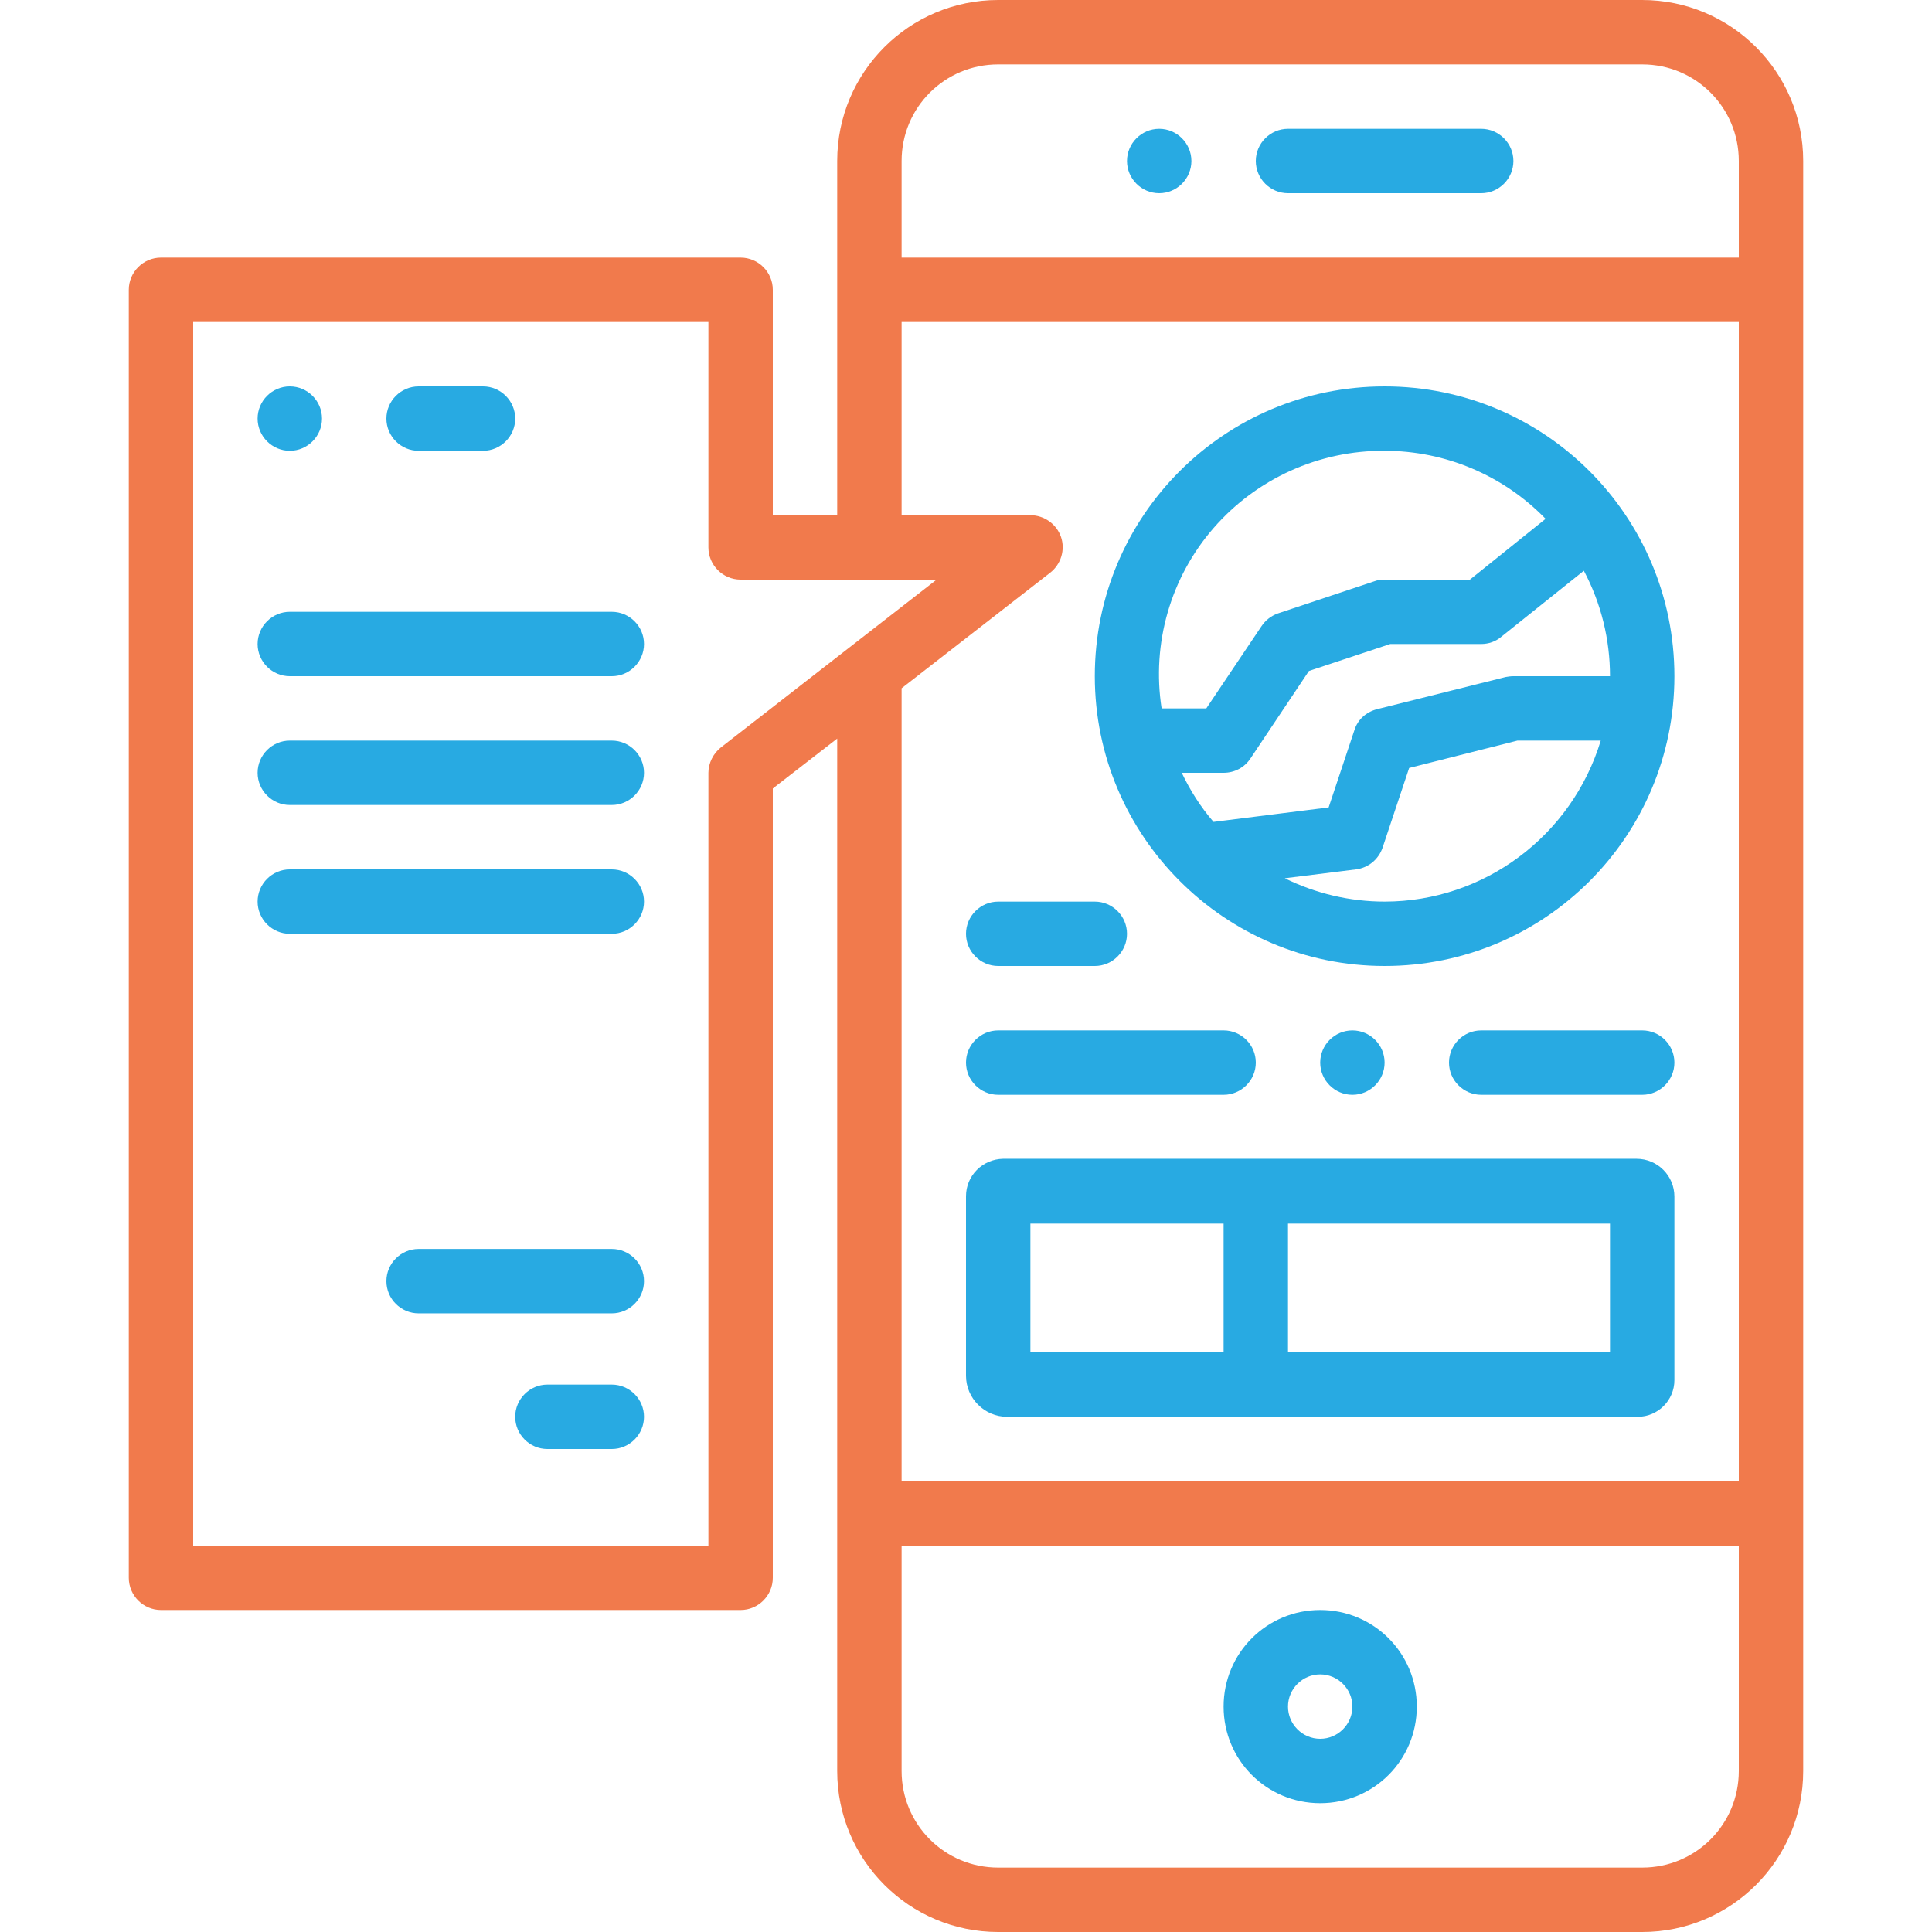 <?xml version="1.0" encoding="utf-8"?>
<!-- Generator: Adobe Illustrator 23.0.3, SVG Export Plug-In . SVG Version: 6.00 Build 0)  -->
<svg version="1.1" id="Layer_1" xmlns="http://www.w3.org/2000/svg" xmlns:xlink="http://www.w3.org/1999/xlink" x="0px" y="0px"
	 viewBox="0 0 480 480" style="enable-background:new 0 0 480 480;" xml:space="preserve">
<style type="text/css">
	.st0{fill:#28AAE2;}
	.st1{fill:#F17A4C;}
</style>
<path class="st0" d="M328,400c-13.3,0-24,10.7-24,24s10.7,24,24,24s24-10.7,24-24S341.3,400,328,400z M328,432c-4.4,0-8-3.6-8-8
	s3.6-8,8-8s8,3.6,8,8S332.4,432,328,432z"/>
<path class="st0" d="M320,32h48c4.4,0,8,3.6,8,8v0c0,4.4-3.6,8-8,8h-48c-4.4,0-8-3.6-8-8v0C312,35.6,315.6,32,320,32z"/>
<path class="st0" d="M288,32L288,32c4.4,0,8,3.6,8,8v0c0,4.4-3.6,8-8,8l0,0c-4.4,0-8-3.6-8-8v0C280,35.6,283.6,32,288,32z"/>
<path class="st1" d="M40,400h144c4.4,0,8-3.6,8-8V195.9l16-12.4V440c0,22.1,17.9,40,40,40h160c22.1,0,40-17.9,40-40V40
	c0-22.1-17.9-40-40-40H248c-22.1,0-40,17.9-40,40v88h-16V72c0-4.4-3.6-8-8-8H40c-4.4,0-8,3.6-8,8v320C32,396.4,35.6,400,40,400z
	 M408,464H248c-13.3,0-24-10.7-24-24v-56h208v56C432,453.3,421.3,464,408,464z M248,16h160c13.3,0,24,10.7,24,24v24H224V40
	C224,26.7,234.7,16,248,16z M224,80h208v288H224V171l36.9-28.7c2.7-2.1,3.8-5.7,2.7-8.9c-1.1-3.2-4.2-5.4-7.6-5.4h-32V80z M48,80
	h128v56c0,4.4,3.6,8,8,8h48.7l-53.6,41.7c-1.9,1.5-3.1,3.9-3.1,6.3v192H48V80z"/>
<path class="st0" d="M72,152h80c4.4,0,8,3.6,8,8v0c0,4.4-3.6,8-8,8H72c-4.4,0-8-3.6-8-8v0C64,155.6,67.6,152,72,152z"/>
<path class="st0" d="M72,184h80c4.4,0,8,3.6,8,8v0c0,4.4-3.6,8-8,8H72c-4.4,0-8-3.6-8-8v0C64,187.6,67.6,184,72,184z"/>
<path class="st0" d="M72,216h80c4.4,0,8,3.6,8,8v0c0,4.4-3.6,8-8,8H72c-4.4,0-8-3.6-8-8v0C64,219.6,67.6,216,72,216z"/>
<path class="st0" d="M104,310.3h48c4.4,0,8,3.6,8,8l0,0c0,4.4-3.6,8-8,8h-48c-4.4,0-8-3.6-8-8l0,0C96,313.9,99.6,310.3,104,310.3z"
	/>
<path class="st0" d="M136,344h16c4.4,0,8,3.6,8,8l0,0c0,4.4-3.6,8-8,8h-16c-4.4,0-8-3.6-8-8l0,0C128,347.6,131.6,344,136,344z"/>
<path class="st0" d="M72,96L72,96c4.4,0,8,3.6,8,8v0c0,4.4-3.6,8-8,8h0c-4.4,0-8-3.6-8-8v0C64,99.6,67.6,96,72,96z"/>
<path class="st0" d="M104,96h16c4.4,0,8,3.6,8,8v0c0,4.4-3.6,8-8,8h-16c-4.4,0-8-3.6-8-8v0C96,99.6,99.6,96,104,96z"/>
<path class="st0" d="M344,240c39.8,0,72-32.2,72-72s-32.2-72-72-72s-72,32.2-72,72C272,207.7,304.3,240,344,240z M400,168h-24
	c-0.7,0-1.3,0.1-1.9,0.2l-32,8c-2.7,0.7-4.8,2.6-5.6,5.2l-6.4,19.2l-28.6,3.6c-3.2-3.7-5.8-7.8-7.9-12.2H304c2.7,0,5.2-1.3,6.7-3.6
	l14.5-21.7l20.2-6.7H368c1.8,0,3.6-0.6,5-1.8l20.5-16.4C397.8,149.9,400,158.9,400,168z M344,224c-8.6,0-17.1-2-24.8-5.8l17.7-2.2
	c3.1-0.4,5.6-2.5,6.6-5.4l6.6-19.8L377,184h20.7C390.5,207.7,368.7,224,344,224z M344,112c15.1,0,29.5,6.1,40,16.9L365.2,144H344
	c-0.9,0-1.7,0.1-2.5,0.4l-24,8c-1.7,0.6-3.1,1.7-4.1,3.2L299.7,176h-11.1c-2.5-16.1,2.2-32.5,12.9-44.8
	C312.2,118.9,327.7,111.9,344,112z"/>
<path class="st0" d="M240,297.2v44.6c0,5.6,4.6,10.2,10.2,10.2h156.7c5,0,9.1-4.1,9.1-9.1v-45.6c0-5.2-4.2-9.4-9.4-9.4H249.2
	C244.1,288,240,292.1,240,297.2z M304,336h-48v-32h48V336z M400,304v32h-80v-32H400z"/>
<path class="st0" d="M248,256h56c4.4,0,8,3.6,8,8l0,0c0,4.4-3.6,8-8,8h-56c-4.4,0-8-3.6-8-8l0,0C240,259.6,243.6,256,248,256z"/>
<path class="st0" d="M336,256L336,256c4.4,0,8,3.6,8,8l0,0c0,4.4-3.6,8-8,8l0,0c-4.4,0-8-3.6-8-8l0,0C328,259.6,331.6,256,336,256z"
	/>
<path class="st0" d="M368,256h40c4.4,0,8,3.6,8,8l0,0c0,4.4-3.6,8-8,8h-40c-4.4,0-8-3.6-8-8l0,0C360,259.6,363.6,256,368,256z"/>
<path class="st0" d="M248,224h24c4.4,0,8,3.6,8,8v0c0,4.4-3.6,8-8,8h-24c-4.4,0-8-3.6-8-8v0C240,227.6,243.6,224,248,224z"/>
</svg>
